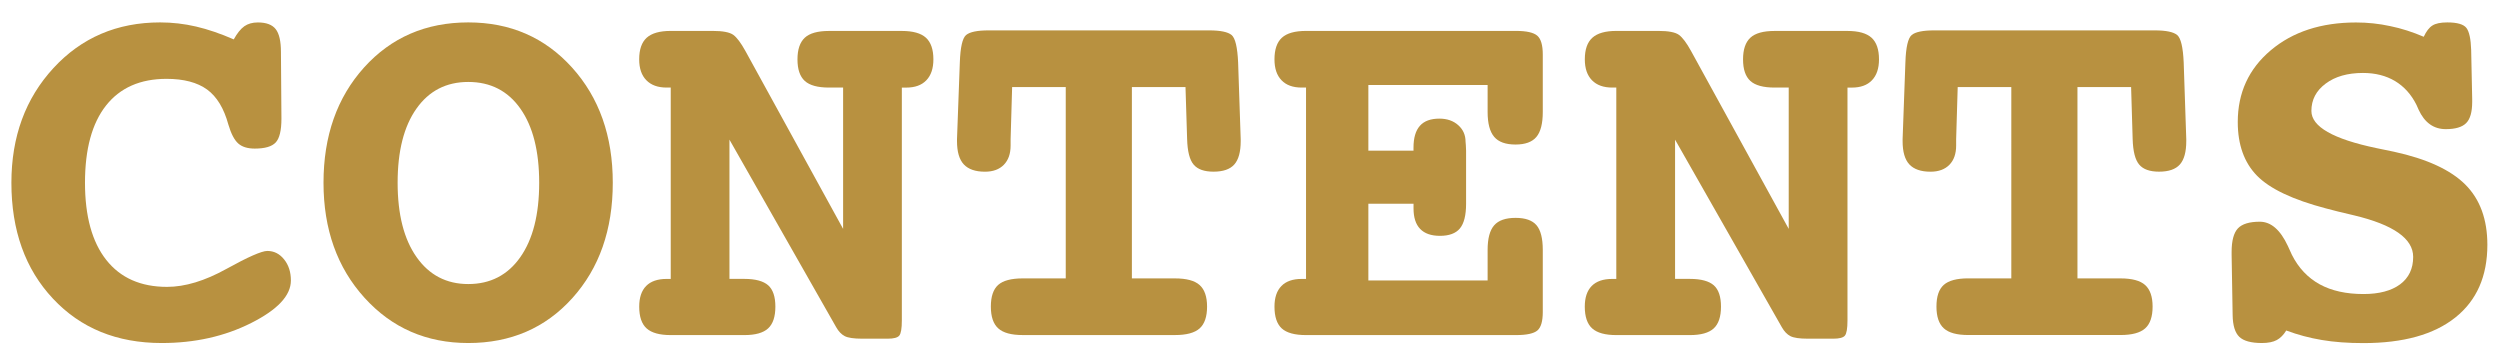 <?xml version="1.0" encoding="utf-8"?>
<!-- Generator: Adobe Illustrator 15.1.0, SVG Export Plug-In . SVG Version: 6.00 Build 0)  -->
<!DOCTYPE svg PUBLIC "-//W3C//DTD SVG 1.1//EN" "http://www.w3.org/Graphics/SVG/1.1/DTD/svg11.dtd">
<svg version="1.1" id="レイヤー_1" xmlns="http://www.w3.org/2000/svg" xmlns:xlink="http://www.w3.org/1999/xlink" x="0px"
	 y="0px" width="70.833px" height="10.167px" viewBox="0 0 70.833 10.167" enable-background="new 0 0 70.833 10.167"
	 xml:space="preserve">
<rect fill="#FFFFFF" width="70.833" height="10.167"/>
<g>
	<g enable-background="new    ">
		<path fill="#B89140" d="M6.623,1.116C6.72,0.941,6.819,0.818,6.921,0.745c0.102-0.072,0.23-0.109,0.385-0.109
			c0.237,0,0.406,0.063,0.505,0.189C7.91,0.951,7.96,1.167,7.96,1.471l0.014,1.89c0,0.334-0.054,0.56-0.163,0.676
			C7.702,4.153,7.504,4.21,7.219,4.21c-0.204,0-0.36-0.048-0.469-0.145C6.641,3.968,6.547,3.79,6.47,3.528
			c-0.126-0.46-0.327-0.791-0.603-0.992c-0.276-0.2-0.659-0.302-1.148-0.302c-0.746,0-1.317,0.252-1.715,0.756
			C2.607,3.494,2.408,4.223,2.408,5.177c0,0.949,0.201,1.679,0.603,2.188c0.402,0.509,0.976,0.763,1.722,0.763
			c0.509,0,1.069-0.169,1.682-0.509c0.613-0.339,1-0.509,1.159-0.509c0.189,0,0.348,0.08,0.476,0.24
			c0.128,0.16,0.192,0.358,0.192,0.596c0,0.427-0.375,0.828-1.126,1.206S5.521,9.719,4.581,9.719c-1.27,0-2.296-0.419-3.081-1.258
			C0.715,7.624,0.323,6.529,0.323,5.177c0-1.303,0.397-2.386,1.191-3.248s1.802-1.294,3.023-1.294c0.344,0,0.683,0.039,1.018,0.117
			C5.889,0.83,6.245,0.951,6.623,1.116z"/>
		<path fill="#B89140" d="M13.268,0.635c1.19,0,2.171,0.427,2.94,1.279s1.154,1.94,1.154,3.263c0,1.332-0.382,2.422-1.147,3.271
			c-0.765,0.848-1.748,1.271-2.948,1.271c-1.186,0-2.166-0.428-2.94-1.283C9.553,7.582,9.166,6.495,9.166,5.177
			c0-1.327,0.384-2.416,1.151-3.267C11.084,1.061,12.068,0.635,13.268,0.635z M13.268,2.322c-0.624,0-1.113,0.252-1.469,0.756
			s-0.533,1.203-0.533,2.1s0.179,1.599,0.537,2.107s0.846,0.763,1.465,0.763c0.624,0,1.115-0.253,1.472-0.759
			c0.358-0.507,0.537-1.21,0.537-2.111c0-0.896-0.178-1.596-0.533-2.1S13.896,2.322,13.268,2.322z"/>
		<path fill="#B89140" d="M23.888,6.485V2.481h-0.399c-0.32,0-0.549-0.062-0.687-0.188s-0.207-0.329-0.207-0.61
			s0.069-0.485,0.207-0.614c0.138-0.128,0.367-0.192,0.687-0.192h2.063c0.315,0,0.542,0.064,0.683,0.192
			c0.141,0.129,0.211,0.333,0.211,0.614c0,0.257-0.067,0.454-0.2,0.592c-0.133,0.139-0.323,0.207-0.57,0.207h-0.124V9.08
			c0,0.228-0.024,0.37-0.073,0.429c-0.048,0.058-0.157,0.087-0.327,0.087h-0.727c-0.232,0-0.396-0.024-0.49-0.072
			c-0.095-0.049-0.176-0.134-0.244-0.255l-3.023-5.312v3.945h0.422c0.314,0,0.54,0.062,0.676,0.182
			c0.135,0.122,0.203,0.322,0.203,0.604c0,0.286-0.069,0.492-0.207,0.618S21.4,9.494,21.091,9.494h-2.086
			c-0.315,0-0.542-0.062-0.683-0.188c-0.141-0.126-0.211-0.332-0.211-0.618c0-0.257,0.065-0.451,0.196-0.585
			c0.131-0.133,0.324-0.2,0.581-0.2h0.116V2.481h-0.116c-0.247,0-0.438-0.068-0.574-0.207c-0.136-0.138-0.204-0.335-0.204-0.592
			c0-0.281,0.071-0.485,0.214-0.614c0.143-0.128,0.369-0.192,0.679-0.192h1.192c0.286,0,0.479,0.038,0.582,0.112
			c0.102,0.075,0.215,0.227,0.341,0.454L23.888,6.485z"/>
		<path fill="#B89140" d="M33.589,2.467H32.07v5.421h1.221c0.325,0,0.557,0.062,0.698,0.188S34.2,8.406,34.2,8.687
			c0,0.286-0.07,0.492-0.211,0.618s-0.373,0.188-0.698,0.188h-4.316c-0.32,0-0.55-0.062-0.69-0.188
			c-0.141-0.126-0.211-0.332-0.211-0.618s0.069-0.49,0.207-0.614c0.138-0.123,0.37-0.185,0.694-0.185h1.221V2.467h-1.519
			l-0.043,1.475v0.182c0,0.232-0.064,0.414-0.192,0.545s-0.307,0.196-0.534,0.196c-0.271,0-0.471-0.069-0.6-0.207
			S27.115,4.3,27.115,4V3.942l0.08-2.173c0.015-0.431,0.074-0.69,0.178-0.777s0.316-0.131,0.636-0.131h6.25
			c0.32,0,0.531,0.044,0.636,0.131c0.104,0.087,0.166,0.347,0.185,0.777l0.073,2.173V4c0,0.305-0.061,0.525-0.182,0.661
			s-0.317,0.203-0.588,0.203c-0.262,0-0.45-0.066-0.563-0.2c-0.114-0.133-0.175-0.374-0.185-0.723L33.589,2.467z"/>
		<path fill="#B89140" d="M42.149,2.409H38.77v1.86h1.279V4.182c0-0.276,0.061-0.482,0.182-0.618s0.305-0.203,0.552-0.203
			c0.218,0,0.396,0.062,0.534,0.186c0.138,0.123,0.207,0.279,0.207,0.469c0,0.01,0.002,0.041,0.008,0.094
			c0.004,0.054,0.007,0.106,0.007,0.16v1.504c0,0.325-0.059,0.558-0.175,0.698s-0.305,0.21-0.566,0.21
			c-0.247,0-0.434-0.065-0.56-0.196c-0.126-0.13-0.188-0.324-0.188-0.581V5.773H38.77v2.173h3.379V7.082
			c0-0.325,0.062-0.558,0.186-0.698c0.123-0.141,0.325-0.211,0.606-0.211c0.276,0,0.474,0.069,0.593,0.208
			c0.118,0.138,0.178,0.371,0.178,0.701v1.758c0,0.262-0.051,0.437-0.152,0.523c-0.103,0.087-0.303,0.131-0.604,0.131h-5.951
			c-0.32,0-0.549-0.062-0.688-0.188c-0.138-0.126-0.207-0.332-0.207-0.618c0-0.257,0.066-0.451,0.197-0.585
			c0.13-0.133,0.321-0.2,0.573-0.2h0.124V2.481H36.88c-0.247,0-0.437-0.068-0.57-0.207c-0.134-0.138-0.2-0.335-0.2-0.592
			c0-0.281,0.07-0.485,0.211-0.614c0.141-0.128,0.368-0.192,0.684-0.192h5.951c0.295,0,0.495,0.045,0.6,0.135
			c0.104,0.09,0.156,0.268,0.156,0.534v1.627c0,0.33-0.061,0.566-0.182,0.709s-0.318,0.214-0.589,0.214
			c-0.281,0-0.483-0.072-0.606-0.218c-0.124-0.146-0.186-0.38-0.186-0.705V2.409z"/>
		<path fill="#B89140" d="M50.68,6.485V2.481h-0.4c-0.319,0-0.549-0.062-0.687-0.188s-0.207-0.329-0.207-0.61
			s0.069-0.485,0.207-0.614c0.138-0.128,0.367-0.192,0.687-0.192h2.064c0.314,0,0.542,0.064,0.683,0.192
			c0.141,0.129,0.211,0.333,0.211,0.614c0,0.257-0.067,0.454-0.2,0.592c-0.133,0.139-0.323,0.207-0.57,0.207h-0.123V9.08
			c0,0.228-0.025,0.37-0.073,0.429c-0.048,0.058-0.157,0.087-0.327,0.087h-0.727c-0.232,0-0.396-0.024-0.49-0.072
			c-0.095-0.049-0.176-0.134-0.244-0.255L47.46,3.957v3.945h0.422c0.314,0,0.54,0.062,0.676,0.182
			c0.136,0.122,0.203,0.322,0.203,0.604c0,0.286-0.069,0.492-0.207,0.618s-0.362,0.188-0.672,0.188h-2.086
			c-0.315,0-0.542-0.062-0.683-0.188s-0.211-0.332-0.211-0.618c0-0.257,0.065-0.451,0.196-0.585c0.131-0.133,0.324-0.2,0.581-0.2
			h0.116V2.481H45.68c-0.247,0-0.438-0.068-0.574-0.207c-0.135-0.138-0.203-0.335-0.203-0.592c0-0.281,0.071-0.485,0.215-0.614
			c0.143-0.128,0.369-0.192,0.679-0.192h1.192c0.285,0,0.479,0.038,0.581,0.112c0.102,0.075,0.216,0.227,0.341,0.454L50.68,6.485z"
			/>
		<path fill="#B89140" d="M60.381,2.467h-1.52v5.421h1.221c0.324,0,0.557,0.062,0.697,0.188s0.211,0.329,0.211,0.61
			c0,0.286-0.07,0.492-0.211,0.618s-0.373,0.188-0.697,0.188h-4.316c-0.319,0-0.55-0.062-0.689-0.188
			c-0.141-0.126-0.211-0.332-0.211-0.618s0.068-0.49,0.207-0.614c0.138-0.123,0.369-0.185,0.693-0.185h1.221V2.467h-1.519
			l-0.044,1.475v0.182c0,0.232-0.063,0.414-0.191,0.545c-0.129,0.131-0.307,0.196-0.535,0.196c-0.271,0-0.471-0.069-0.6-0.207
			C53.97,4.52,53.907,4.3,53.907,4V3.942l0.079-2.173C54,1.338,54.06,1.079,54.165,0.992c0.104-0.087,0.315-0.131,0.635-0.131h6.25
			c0.32,0,0.531,0.044,0.636,0.131s0.166,0.347,0.185,0.777l0.073,2.173V4c0,0.305-0.061,0.525-0.182,0.661
			s-0.317,0.203-0.589,0.203c-0.262,0-0.449-0.066-0.562-0.2c-0.114-0.133-0.176-0.374-0.186-0.723L60.381,2.467z"/>
		<path fill="#B89140" d="M68.672,1.042c0.072-0.155,0.154-0.262,0.246-0.319c0.092-0.059,0.232-0.088,0.422-0.088
			c0.281,0,0.461,0.053,0.541,0.156c0.08,0.104,0.125,0.312,0.135,0.622l0.029,1.395v0.08c0,0.286-0.057,0.486-0.171,0.6
			c-0.114,0.114-0.307,0.171-0.577,0.171c-0.345,0-0.602-0.185-0.771-0.553c-0.023-0.053-0.043-0.097-0.058-0.131
			c-0.149-0.3-0.354-0.526-0.61-0.679c-0.257-0.153-0.56-0.229-0.908-0.229c-0.436,0-0.789,0.101-1.057,0.302
			c-0.27,0.201-0.404,0.459-0.404,0.774c0,0.445,0.615,0.797,1.846,1.054c0.209,0.043,0.373,0.077,0.494,0.102
			c0.931,0.203,1.604,0.514,2.021,0.93c0.417,0.417,0.625,0.986,0.625,1.708c0,0.892-0.303,1.578-0.909,2.06
			c-0.605,0.482-1.473,0.724-2.601,0.724c-0.44,0-0.835-0.029-1.181-0.088c-0.347-0.058-0.682-0.147-1.007-0.269
			C64.7,9.489,64.61,9.58,64.508,9.635s-0.242,0.084-0.422,0.084c-0.305,0-0.518-0.059-0.639-0.175s-0.185-0.322-0.189-0.617
			l-0.029-1.708v-0.08c0-0.319,0.06-0.542,0.178-0.668c0.119-0.126,0.326-0.189,0.621-0.189c0.315,0,0.58,0.228,0.793,0.684
			c0.049,0.111,0.087,0.195,0.116,0.254c0.188,0.373,0.452,0.651,0.788,0.836c0.337,0.184,0.75,0.275,1.239,0.275
			c0.445,0,0.792-0.092,1.039-0.275c0.247-0.185,0.37-0.443,0.37-0.777c0-0.519-0.559-0.911-1.678-1.178
			c-0.334-0.077-0.599-0.143-0.793-0.196c-0.939-0.247-1.591-0.556-1.954-0.927c-0.363-0.37-0.545-0.878-0.545-1.521
			c0-0.829,0.312-1.506,0.934-2.031s1.428-0.789,2.416-0.789c0.329,0,0.653,0.034,0.97,0.103
			C68.042,0.805,68.357,0.907,68.672,1.042z"/>
	</g>
</g>
</svg>
